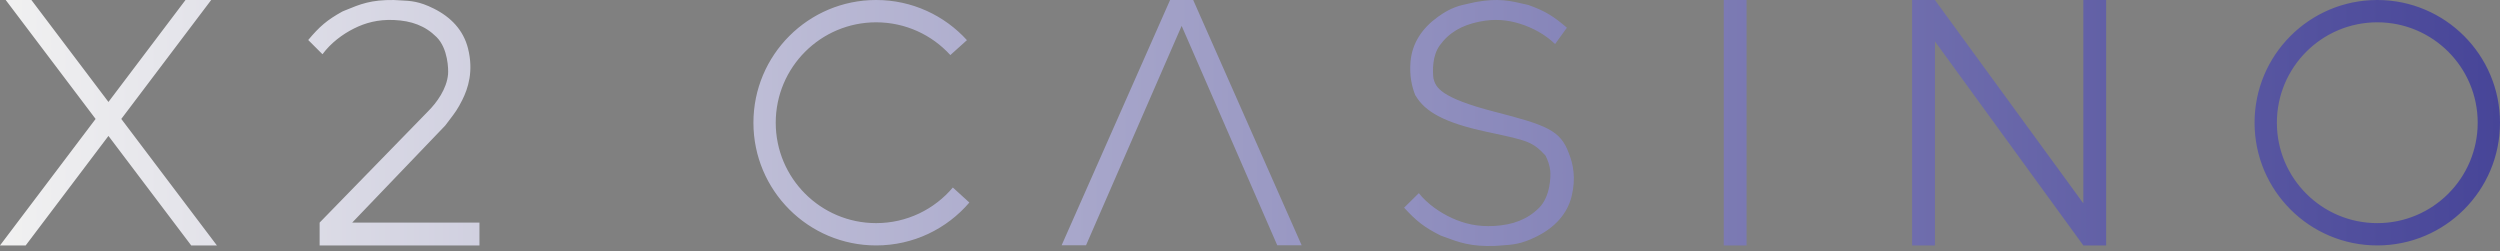 <svg width="438" height="44" viewBox="0 0 438 44" fill="none" xmlns="http://www.w3.org/2000/svg">
<rect x="0" y="0" width="438" height="44" fill="#808080" stroke="none"/>
<g clip-path="url(#clip0_503_277)">
<path fill-rule="evenodd" clip-rule="evenodd" d="M32.5 0H37L21.25 20.838L38 43H33.5L19 23.815L4.5 43H0L16.75 20.838L1 1.35296e-05L5.5 1.25277e-05L19 17.862L32.5 0ZM153.5 43C160.035 43 165.889 40.085 169.832 35.483L166.938 32.852C163.711 36.668 158.888 39.091 153.5 39.091C143.785 39.091 135.909 31.215 135.909 21.5C135.909 11.785 143.785 3.909 153.5 3.909C158.65 3.909 163.283 6.122 166.5 9.65L169.406 7.034C165.474 2.713 159.804 0 153.5 0C141.626 0 132 9.626 132 21.5C132 33.374 141.626 43 153.5 43ZM438 21.5C438 33.374 428.374 43 416.5 43C404.626 43 395 33.374 395 21.5C395 9.626 404.626 0 416.5 0C428.374 0 438 9.626 438 21.5ZM434.091 21.5C434.091 31.215 426.215 39.091 416.5 39.091C406.785 39.091 398.909 31.215 398.909 21.5C398.909 11.785 406.785 3.909 416.5 3.909C426.215 3.909 434.091 11.785 434.091 21.5ZM335 0H339L365 35.63V0H369V43H365L339 7.25V43H335V0ZM306 0H302V43H306V0ZM205.048 0H205L186 42.968H190.274L207.024 4.534L223.775 42.968H228.048L209.048 3.72106e-06L209 0H205.048ZM56.5 9.503L54 7.009C55.986 4.644 57.271 3.516 60 2.009C60.17 1.939 60.337 1.87 60.501 1.802C63.072 0.738 64.986 -0.055 69 0.003C69.37 0.026 69.715 0.043 70.044 0.059C72.024 0.154 73.428 0.222 76 1.503C79 2.997 81.195 5.28 82 8.5C83 12.5 82 15.5 81 17.5C80.183 19.133 79.7 19.766 78.734 21.032L78.733 21.034C78.516 21.318 78.275 21.634 78 22L61.704 39H84V43H56V39L75 19.5C76.5 18 78.27 15.599 78.5 13.009C78.575 12.169 78.5 8.509 76.5 6.509C74.5 4.509 72.085 3.632 69 3.503C66.207 3.386 64 4.003 62 5.003C60 6.003 57.945 7.541 56.5 9.503ZM274.52 4.856L272.453 7.719C270.712 6.014 268.437 4.826 266.302 4.159C264.168 3.493 261.89 3.238 259.152 3.802C256.128 4.424 253.885 5.677 252.231 7.972C250.961 9.736 250.97 12.286 251.137 13.742C251.55 15.274 252.22 17.096 261.93 19.599C270.963 21.928 273.398 22.824 274.861 26.852C275.625 28.735 276.116 31.22 275.364 34.327C274.581 37.563 272.321 39.89 269.201 41.445C266.525 42.777 265.053 42.873 262.977 43.009C262.631 43.032 262.269 43.055 261.881 43.086C257.669 43.225 255.644 42.471 252.925 41.459C252.751 41.395 252.575 41.329 252.395 41.262C249.501 39.811 248.131 38.709 246 36.385L248.576 33.841C250.131 35.773 252.318 37.269 254.437 38.228C256.555 39.188 258.884 39.76 261.814 39.587C265.05 39.395 267.568 38.469 269.629 36.429C271.69 34.389 271.698 30.729 271.603 29.89C271.5 28.972 271.193 28.082 270.769 27.25C268.494 24.817 267.612 24.627 261.127 23.235L260.365 23.071C253.099 21.507 249.636 19.577 248.015 16.746L247.987 16.762C247.341 15.187 246.92 13.228 247.122 10.82C247.4 7.512 249.2 4.907 251.922 2.951C254.255 1.274 255.63 0.982 257.569 0.57C257.891 0.501 258.23 0.429 258.591 0.347C262.543 -0.354 264.56 0.121 267.268 0.759L267.271 0.76C267.443 0.801 267.618 0.842 267.796 0.883C270.731 1.933 272.18 2.841 274.52 4.856Z" fill="url(#paint0_linear_503_277)"/>
</g>
<defs>
<linearGradient id="paint0_linear_503_277" x1="438" y1="22" x2="0" y2="22" gradientUnits="userSpaceOnUse">
<stop stop-color="#474598"/>
<stop offset="1" stop-color="#F1F1F1"/>
</linearGradient>
<clipPath id="clip0_503_277">
<rect width="438" height="44" fill="white"/>
</clipPath>
</defs>
</svg>
